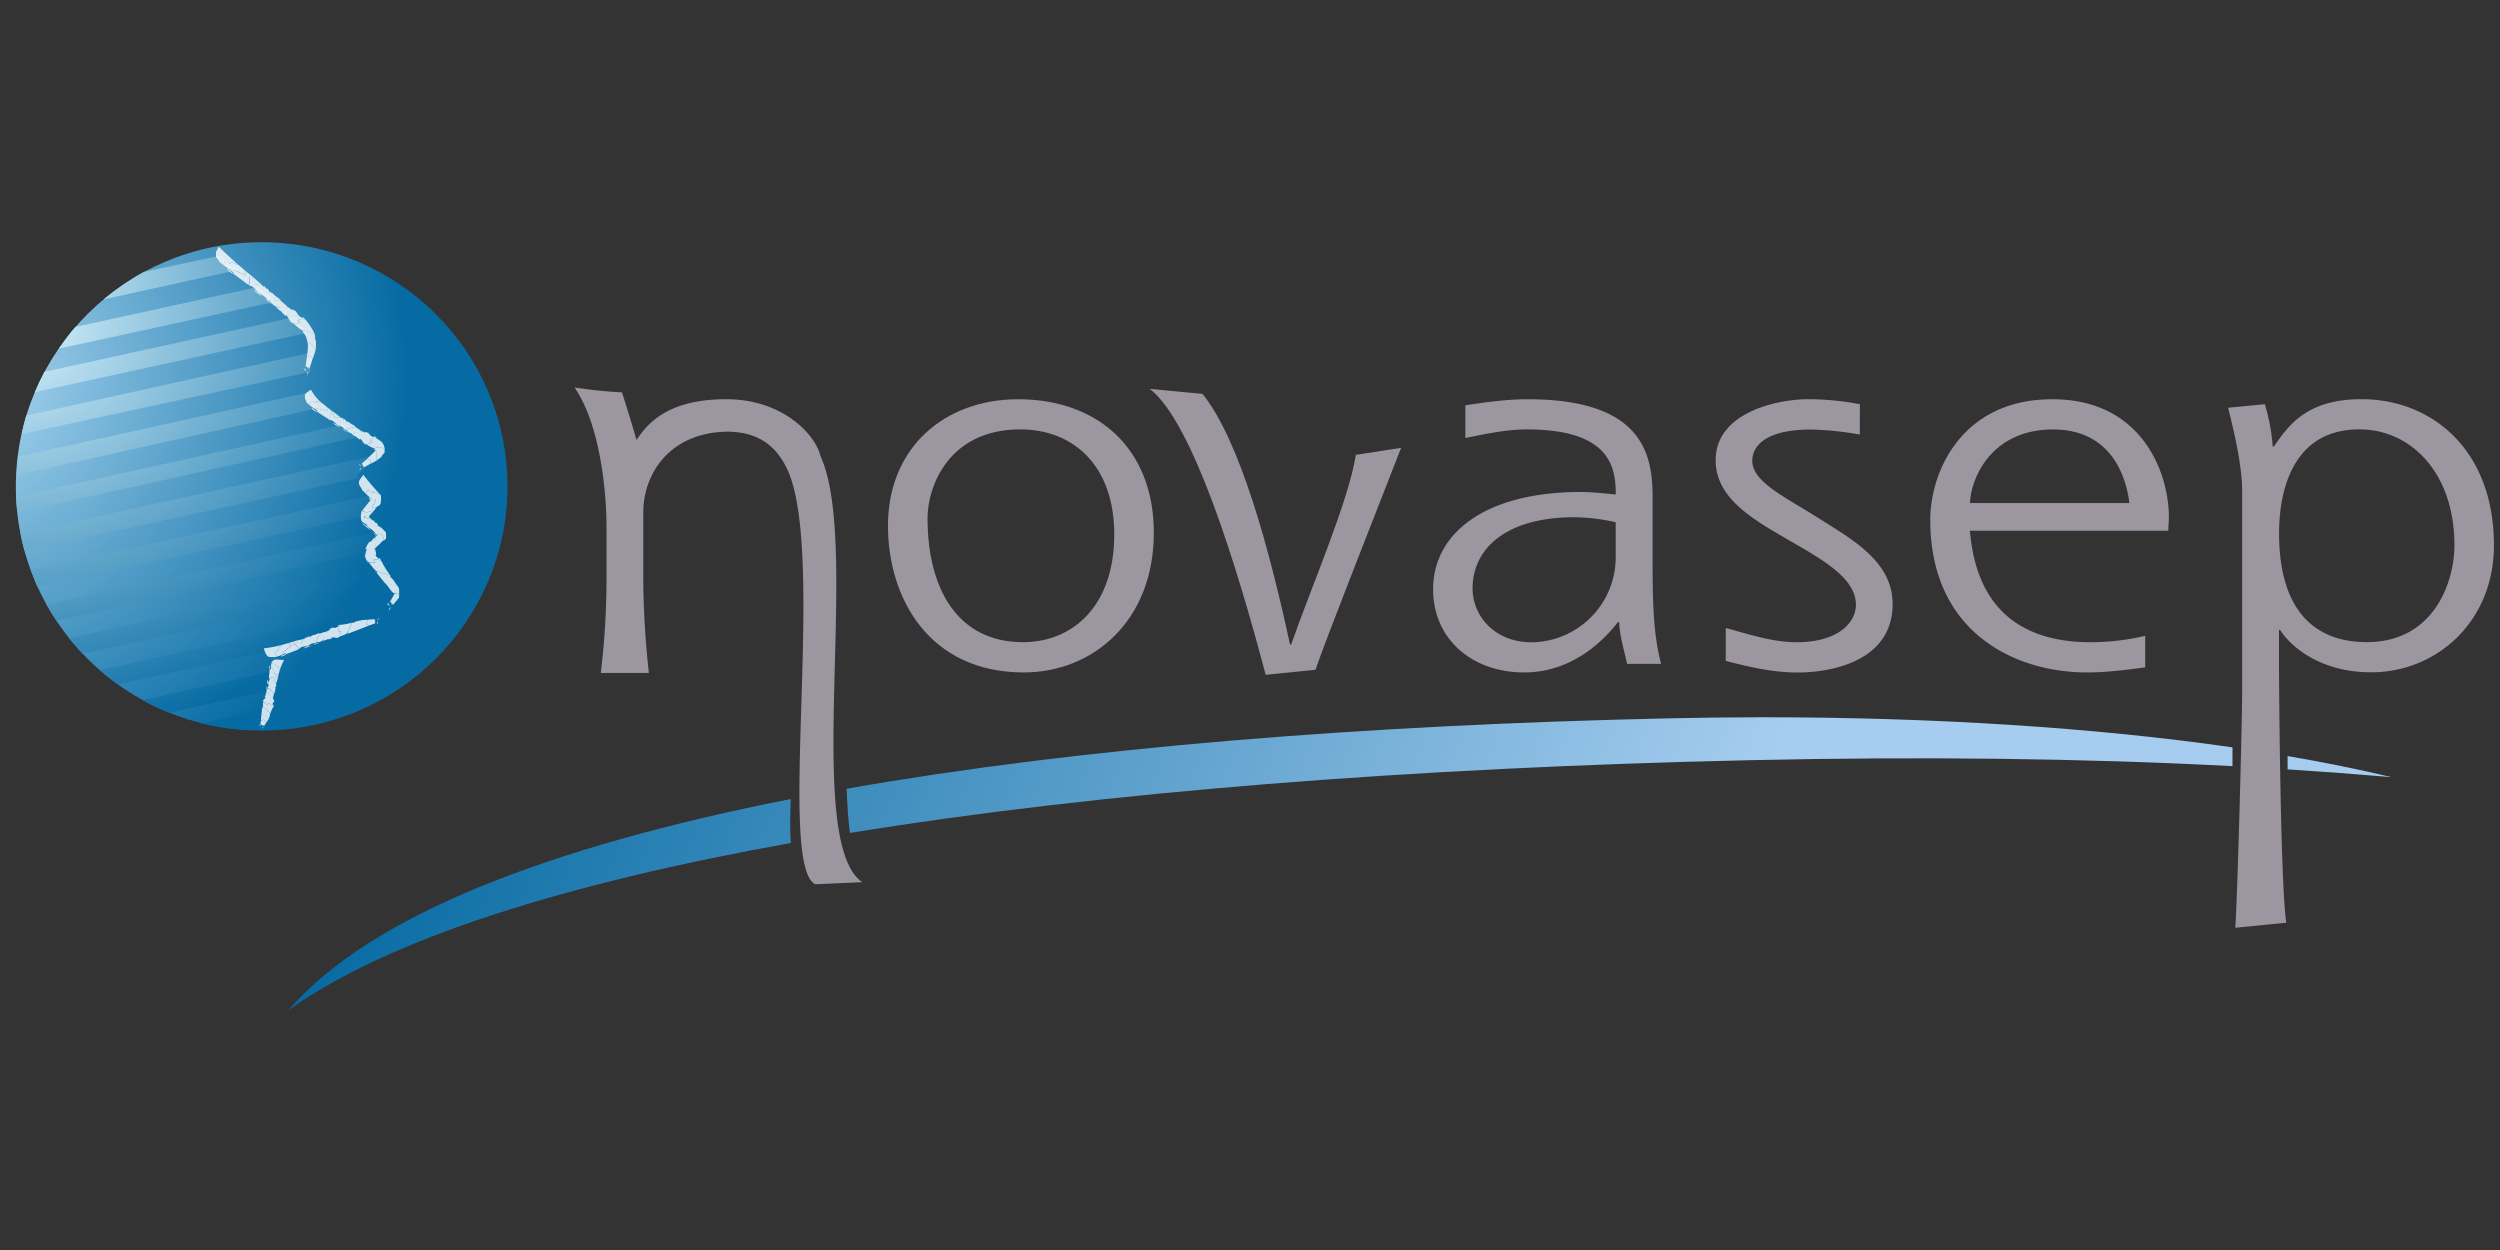 <svg xmlns="http://www.w3.org/2000/svg" xmlns:xlink="http://www.w3.org/1999/xlink" viewBox="0 0 1024 512"><rect x="0" y="0" width="1024" height="512" fill="#333333" stroke="none"/><defs><style>.a{fill:none;}.b{fill:url(#a);}.c{fill:url(#b);}.d{fill:url(#c);}.e{clip-path:url(#d);}.f{fill:#9b96a0;}.g{fill:url(#e);}.h{fill:url(#f);}.i{fill:url(#g);}.j{fill:url(#h);}.k{fill:url(#i);}.l{fill:url(#j);}.m{fill:url(#k);}.n{fill:url(#l);}.o{fill:url(#m);}.p{fill:url(#n);}.q{fill:url(#o);}.r{fill:url(#p);}.s{fill:url(#q);}.t{fill:url(#r);}.u{clip-path:url(#t);}.v{opacity:0.9;}.w{clip-path:url(#u);}.x{fill:#fff;}.y{clip-path:url(#x);}.z{clip-path:url(#ab);}.aa{clip-path:url(#af);}.ab{clip-path:url(#ag);}.ac{clip-path:url(#aj);}.ad{clip-path:url(#ak);}</style><linearGradient id="a" x1="-871.48" y1="1642.21" x2="-655.93" y2="1642.21" gradientTransform="matrix(3.97, -0.37, 1.51, -4.1, 1114.8, 6784)" gradientUnits="userSpaceOnUse"><stop offset="0" stop-color="#066ba3"/><stop offset="0.69" stop-color="#a6cdef"/><stop offset="1" stop-color="#a6cdef"/></linearGradient><linearGradient id="b" x1="-871.49" y1="1646.33" x2="-655.93" y2="1646.33" xlink:href="#a"/><linearGradient id="c" x1="-871.49" y1="1639.05" x2="-655.94" y2="1639.05" xlink:href="#a"/><clipPath id="d"><polygon class="a" points="6.49 413.78 1021.51 413.78 1021.51 99.23 6.49 99.23 6.49 413.78 6.49 413.78"/></clipPath><radialGradient id="e" cx="173.3" cy="405.28" r="51.88" gradientTransform="translate(-712.65 -1453.68) scale(4 3.97)" gradientUnits="userSpaceOnUse"><stop offset="0" stop-color="#b3dcf5"/><stop offset="0.9" stop-color="#066ba3"/><stop offset="1" stop-color="#066ba3"/></radialGradient><radialGradient id="f" cx="179.69" cy="399.15" r="44.77" gradientTransform="translate(-712.65 -1453.68) scale(4 3.97)" gradientUnits="userSpaceOnUse"><stop offset="0" stop-color="#d9f3fd"/><stop offset="1" stop-color="#066ba3"/></radialGradient><radialGradient id="g" cx="179.69" cy="399.15" r="44.77" xlink:href="#f"/><radialGradient id="h" cx="179.69" cy="399.15" r="44.77" xlink:href="#f"/><radialGradient id="i" cx="179.69" cy="399.15" r="44.76" xlink:href="#f"/><radialGradient id="j" cx="179.69" cy="399.15" r="44.76" xlink:href="#f"/><radialGradient id="k" cx="179.69" cy="399.16" r="44.76" xlink:href="#f"/><radialGradient id="l" cx="179.69" cy="399.16" r="44.76" xlink:href="#f"/><radialGradient id="m" cx="179.69" cy="399.16" r="44.76" xlink:href="#f"/><radialGradient id="n" cx="179.69" cy="399.15" r="44.77" xlink:href="#f"/><radialGradient id="o" cx="179.7" cy="399.15" r="44.77" xlink:href="#f"/><radialGradient id="p" cx="179.69" cy="399.15" r="44.77" xlink:href="#f"/><radialGradient id="q" cx="179.69" cy="399.15" r="44.77" xlink:href="#f"/><radialGradient id="r" cx="179.69" cy="399.16" r="44.76" xlink:href="#f"/><clipPath id="t"><rect class="a" x="88.34" y="100.97" width="41.16" height="53.31"/></clipPath><clipPath id="u"><rect class="a" x="88.34" y="100.97" width="41.17" height="53.31"/></clipPath><clipPath id="x"><rect class="a" x="124.72" y="159.53" width="32.93" height="33.3"/></clipPath><clipPath id="ab"><rect class="a" x="146.99" y="194.42" width="16.66" height="56.19"/></clipPath><clipPath id="af"><rect class="a" x="107.91" y="253.23" width="48.12" height="16.08"/></clipPath><clipPath id="ag"><rect class="a" x="107.91" y="253.23" width="48.12" height="16.08"/></clipPath><clipPath id="aj"><rect class="a" x="105.93" y="270.04" width="10.46" height="28.59"/></clipPath><clipPath id="ak"><rect class="a" x="105.93" y="270.04" width="10.46" height="28.59"/></clipPath></defs><path class="b" d="M118.22,413.78c40.25-28.9,112.22-51.73,205.74-68.5h0c-.51-4.75-.26-13.4-.07-18h0c-98.83,19.44-172.51,47.77-205.67,86.46"/><path class="c" d="M683.66,294.23c-124.86,2.73-241.29,12-336.89,28.84h0c.22,5.57.64,12.9,1.34,18.09h0c103.5-16.8,230.51-26.72,368.75-29.79h0c69.29-1.52,135.5-.82,197.56,2.44h0v-7.69c-56.85-8.19-123-12.32-192-12.33h0q-19.26,0-38.78.44"/><path class="d" d="M937,315.13q21.68,1.39,42.61,3.21h0c-13.33-3.2-27.59-6.08-42.61-8.66h0Z"/><g class="e"><path class="f" d="M246.09,275.65a322,322,0,0,0,2.33-38V215.33c0-13.19-2.46-41.34-13.11-56.63a184.94,184.94,0,0,0,19.46,2s4.77,15,5.93,19.53c4.88-7.4,13.51-16.71,36.78-16.71s36.58,14.63,38.58,23.27c16.83,36.49-7.41,157.38,17.08,174.55l-19.18.85c-16.15-7.76,5-137.23-11.87-170.75-4.53-9-11.63-14.46-23.93-14.63-23.87.24-34.68,17.26-34.68,33.15v27.66a369.84,369.84,0,0,0,2.3,38Z"/><path class="f" d="M363.71,215.34c0-32,23.18-51.81,53.29-51.81,32.68,0,55.61,20.23,55.61,54.71,0,35.92-24.79,57.19-53.29,57.19-38.69,0-55.61-30.35-55.61-60.09m55.15,47.71c20.62,0,37.54-14.87,37.54-44.18,0-28.08-16.69-43-38.48-43-29.43,0-38,23.53-38,36.35,0,29.51,12.74,50.79,38.92,50.79"/><path class="f" d="M518.42,276.4c-11.81-44.8-30.1-103.94-47.49-117.11l21.62,2.05c15.35,19,27.52,64,35.84,102.67h.47c7.41-21.48,23.71-59.13,26.49-77.7l18.55-2.89c-7.18,18.59-30.44,77.28-35.09,90.91Z"/><path class="f" d="M666.45,271.92c-1.17-5.57-3-10.94-3.24-17.13h-.48c-4.17,5.35-17.15,20.64-38.45,20.64S587,261.8,587,241.36c0-22.91,21.3-39.84,60.47-39.84,4.65,0,9.72.62,14.35,1,0-11.15-2.31-26.63-36.38-26.63-8.55,0-16.89,1.86-25.24,3.52V166c8.35-1.24,16.91-2.47,25.48-2.47,46.57,0,51.22,21.88,51.22,39.84v24.37c0,18.37.21,31.78,3.49,44.18H666.45m-4.66-58a78.51,78.51,0,0,0-16.91-2.06c-28.72,0-41.71,13.42-41.71,29.12,0,11.56,9.29,22.1,24.12,22.1a34.81,34.81,0,0,0,34.5-35.32Z"/><path class="f" d="M761.78,178a129.34,129.34,0,0,0-19.93-2.07c-18.75,0-24.11,6.82-24.11,12.81,0,8.67,13.22,14.67,26.89,23.34s30.59,17.75,30.59,35.3c0,23.32-24.8,28.08-38.93,28.08-10,0-19.92-2.27-29.42-4.76V257.25c9.5,2.49,19,5.81,29,5.81,17.59,0,24.31-8.49,24.31-15.31,0-10.92-13.43-18.37-27.31-26.41-15.1-8.68-30.14-17.34-30.14-32.84,0-19.39,24.8-25,38.22-25a115.79,115.79,0,0,1,20.86,2.07Z"/><path class="f" d="M878.67,273.36c-8.11,1.05-15.77,2.07-23.87,2.07-29.64,0-64.17-16.51-64.17-62.55,0-19.41,12.74-49.35,50-49.35,36.62,0,47.74,29.94,47.74,48.31,0,1.86-.23,3.71-.23,5.56H806.85c1.39,14.25,6.48,45.66,49.57,45.66a99.39,99.39,0,0,0,22.26-2.62v12.92m-6.49-67.31c-1.15-9.68-6.71-30.14-31.29-30.14-25,0-33.58,19.62-34,30.14Z"/><path class="f" d="M915.57,380.07c.92-12.79,2.82-84.82,2.82-96.8v-82c0-9.27-2.52-21.47-5.77-34.26l15.06-1.44a80.19,80.19,0,0,1,3.23,17.33h.47c6-8.67,13.45-19.4,35.92-19.4,28.49,0,54.21,20.43,54.21,59.87,0,31.18-23.39,52-50.27,52-21.09,0-33.14-10.74-37.31-17.35h-.46v11.37c0,13.2.64,93.49,3,108.55l-20.86,2.07m53.81-117c27.8,0,35.92-25,35.92-39.65,0-29.73-17.86-47.49-38.92-47.49-28.52,0-32.91,27.26-32.91,42.54,0,31.38,14.35,44.6,35.91,44.6"/></g><path class="g" d="M107.15,99.22C51.56,99.22,6.49,144,6.49,199.24h0c0,55.2,45.07,100,100.66,100h0c55.59,0,100.72-44.81,100.72-100h0C207.87,144,162.74,99.22,107.15,99.22Z"/><path class="h" d="M7.41,187c-.31,2.49-.46,5-.58,7.55h0L130.3,167.19c-2-2.74-2.91-3.65-3.88-6.41h0L7.41,187Z"/><path class="i" d="M6.61,203.44c.1,2.14.26,4.33.49,6.43h0l140.78-31.13c-2.54-1.85-4.86-3.58-6.54-5.08h0Z"/><path class="j" d="M10.74,170.19c-.68,2.34-1.29,5.17-1.8,7.57h0l118.3-25.47c-.88-1.95,1.7-5.93.7-8h0l-117.2,25.9Z"/><path class="k" d="M18.21,152.29c-1.42,2.7-2.73,5.48-3.9,8.32h0l111.88-24.36c-.84-1.44-2.87-2.61-3.57-3.52h0c-.55-.75-1.31-1.71-2.2-2.82h0L18.21,152.29Z"/><path class="l" d="M30.86,133.91c-2.24,2.61-4.84,6.09-6.79,8.9h0l88.81-19.28c-1.7-1.79-5.23-4.1-7.24-6h0Z"/><path class="m" d="M58.82,111.43a111.18,111.18,0,0,0-16.36,11.19h0l55.37-12.15c-3.78-2-3.1-2.43-6.47-4.77h0c-.16-.08-1.15-.93-1.3-1h0l-31.24,6.72Z"/><path class="n" d="M8.4,218.44c.46,2.39,1,4.78,1.64,7.1h0l136.7-29.68c-1-1.77,3.92-5,8.08-9.63h0Z"/><path class="o" d="M40.92,274.49c2.36,2,4.79,4,7.34,5.83h0L123,264l35.14-11.35s2.67-4.07,2.44-4.47h0Z"/><path class="p" d="M12.69,233.52c.75,2,1.78,4.92,2.65,6.84h0L150.8,210.92l4.72-6.12-1.15-2.43L12.69,233.52Z"/><path class="q" d="M82.73,296.25a101.85,101.85,0,0,0,19.81,2.84h0l6-1.59,1.19-7.6Z"/><path class="r" d="M58.52,286.77A69.91,69.91,0,0,0,69.3,291.9h0l42.28-9.28L113,275.5a3.12,3.12,0,0,0,.2-1h0L58.52,286.77Z"/><path class="s" d="M19.09,247.71c1.26,2.22,2.68,4.44,4.09,6.55h0l129.1-28.37c-1.35-1.56,5.31-6.88,5.31-6.88h0l-1.51-1.42-137,30.12Z"/><path class="t" d="M28.26,261.37c1.52,1.86,4,4.7,5.63,6.43h0l127.32-27.92-2.58-3.21-2.32-3.49-128,28.19Z"/><g class="e"><g class="u"><g class="v"><g class="w"><g class="u"><g class="v"><g class="w"><path class="x" d="M107.63,121.79l-4-3.1,1.07.44c1.15.56,1.92,1.74,2.93,2.66"/><path class="x" d="M111.24,124.7h0l-3-2.47.22.15a8.57,8.57,0,0,1,2.82,2.32"/><path class="x" d="M129.06,137.35a11,11,0,0,0-5.3-2.08l-.84-.52c0,.05-1.78-1.38-2.61-2.16l2.57-.24c-.27-.41-.87-1.12-.71-1.31a4,4,0,0,1,3-.08c.11.11,3.19,3.8,3.84,6.39"/><path class="x" d="M129.33,143.11a30.28,30.28,0,0,1-1.28,3.88l-1.3-1.72-.81,1.12-.21-.4c.32-2.43.64-4.48.09-6.38.43,0,2.7,2.45,3.51,3.5"/><path class="x" d="M129,138.47l.46,1.6a13.15,13.15,0,0,1-.17,3l-2.52-2.75-.33.43c-.25-.66-.32-1.1-.66-1.18a7,7,0,0,0-2.62-4.39l.91.76c.11-.32-.09-.53-.35-.71a11,11,0,0,1,5.3,2.08l.12.51c-.13.18-.26.34-.14.61"/><path class="x" d="M111,122.72a7.72,7.72,0,0,0,3.8.11A3.38,3.38,0,0,0,116,124c.75.67,2.22,2.22,2.69,2.2a25,25,0,0,0-3.8-.46,2.36,2.36,0,0,1-1.76.12c-.13-.15.2-.27.08-.44a2.58,2.58,0,0,1-.52.07l-1.66-1.41c0-.61-.88-.88-1-.82l-.48-.4h0l.94.17Z"/><path class="x" d="M122.18,131.05a3.86,3.86,0,0,1,3-.08l-1-1.15c-.06.24-.07.54-.31.45a10.52,10.52,0,0,1-1.56-1.07l-1.08-1.64-1.34-.81a1,1,0,0,0-.56.18l-.68-.75c-.08,0-3-.93-3.8-.46a2.31,2.31,0,0,1-1.76.12l1.93,1.78-.12-.54c.1.08.53.84.74,1.1.39.37,1.37,1.24,1.48,1.3s0-.29.21-.48l1.09,1.84.4.4-.09.13-.31-.19c.25.24,1.29,1.3,1.57,1.57l-.66-1,.89.83,0,0,2.56-.24c-.25-.41-.86-1.11-.69-1.3"/><path class="x" d="M90,107.41c-.38-.93-1.42-1.68-1.66-2.63-.27-1.61.83-2.42,1.16-3.8,2.88,2.73,5.38,5.14,8.18,7.55-1-.14-2.06-1.36-3.21-1.11l.13.58c-1-.28-2.25-1.15-2.64-.65l-.48,1.27-.27-.21c-.17-.37-.69-.62-1.21-1"/><path class="x" d="M95,112l-2-1.51.16-.31,2.39,1.77Z"/><path class="x" d="M94.6,108l-.13-.59c1.15-.24,2.17,1,3.21,1.1l3.2,2.72-.75-.22c.6.49.17,1.27.77,1.75-2.33-.71-4.8-2.48-7-2.41l-2.4-1.74.48-1.27c.39-.49,1.68.37,2.64.66"/><path class="x" d="M100.9,112.77c-.6-.48-.17-1.26-.77-1.75l.75.22,3.74,3.09.23.23,2.56,2.29-2.74-.34a20.56,20.56,0,0,0-2.7-4.31c.41.48-.11.87,0,1.16.45,1.26.31,3-.52,3.12l-5.79-4.32-.15-.66-1.68-1.14c2.22-.06,4.69,1.7,7,2.41"/><path class="x" d="M104.68,116.51l2.73.34.63.66.13-.32.51.41c.16.22.1.67.68.56l.72.58.18,1,.24-.29c.4,0,.48.4.72.6l.18-.18a15.36,15.36,0,0,0,3,2.47l.38.54a7.72,7.72,0,0,1-3.8-.11l-.44.28-.93-.17a7.33,7.33,0,0,0-3-2.47l-.57-.45c-1-.9-2.24-2.73-4-3.09l-.45-.33c.83-.12.95-1.86.51-3.12-.16-.3-.49-1.49,0-1.17a16.26,16.26,0,0,1,2.7,4.31"/><path class="x" d="M126.26,152.74l-.48,1.54c.1-.57.32-1.12.08-1.48l.24-.82Z"/><path class="x" d="M124.67,151.44l.07-.46a.44.44,0,0,1,.27.67c.25,0,0-.31.18-.29.32.06.31.23.24.44-.56-.1-1.07-.42-1-.64l0-.31Z"/><path class="x" d="M125.94,146.39l.81-1.12,1.3,1.72-1.32,4-.16-.75-.23.82-.19-.19h0c.08-.2.09-.38-.24-.43-.12,0,.08.33-.17.28a.45.45,0,0,0-.27-.67l-.07.46-.23-.58.57-4Z"/></g></g></g></g></g></g><g class="y"><g class="v"><g class="y"><g class="y"><g class="v"><g class="y"><path class="x" d="M139.54,175.35l-3.29-2,.89.19c1,.27,1.56,1.19,2.4,1.81"/><path class="x" d="M142.53,177.2h0L140,175.65l.19.08a5,5,0,0,1,2.34,1.47"/><path class="x" d="M157.65,185.09c-.74-2.86-3.22-1.77-4.36-1.5l-.84-.24a19,19,0,0,1-2.24-1.25l2.11-.91c-.23-.29-.75-.77-.62-1a3.54,3.54,0,0,1,2.51-.89c-.5.68,3.6.81,3.44,5.77"/><path class="x" d="M154.45,188.5a20,20,0,0,1-2.71,1.46l-.16-1.92-1.11.13,0-.38c1.15-1.12,2.8-2.59,3.49-3.48.5.12.16,3.12.46,4.19"/><path class="x" d="M156.92,186l-.85,1.29-1.63,1.2a7.67,7.67,0,0,1-.18-3.22l-.48-.06c.35-.59.37-.57.21-.91.53-.93.39,1-1.21-.61a1.11,1.11,0,0,1,.82.39c.12-.29,0-.41-.31-.5,1.14-.27,3.62-1.36,4.36,1.5l-.24.54Z"/><path class="x" d="M142.31,175.46a6.27,6.27,0,0,0,3.15-.78c.2.23.58.7,1,.74.62.43,1.85,1.46,2.24,1.32a19.38,19.38,0,0,0-3.15.52,2.11,2.11,0,0,1-1.47.53l.06-.42-.43.19-1.38-.91c0-.55-.73-.59-.8-.51l-.4-.25v0l.78-.05Z"/><path class="x" d="M151.7,180.21a3.52,3.52,0,0,1,2.51-.89l-.85-.76c0,.23,0,.49-.23.48l-1.32-.53-.92-1.18-1.12-.39-.46.3-.57-.5c-.07,0-2.49-.09-3.15.52a2.16,2.16,0,0,1-1.47.54s1.11.77,1.63,1.13l-.11-.45c.08.05.45.63.62.82.34.24,1.17.77,1.26.8s0-.27.16-.48l.94,1.39.35.25-.07.14-.27-.08c.22.15,1.13.83,1.37,1l-.59-.75.78.51,0,0,2.1-.91c-.23-.29-.75-.77-.62-1"/><path class="x" d="M125.52,164.75c-.15-.89-.9-1.77-.81-2.58.35-1.33,1.7-1.73,2.62-2.64a18.07,18.07,0,0,0,4.63,5.64c-.85,0-1.52-.95-2.54-.62l0,.51c-.78-.16-1.76-.82-2.18-.36l-.63,1.16-.21-.18c-.1-.31-.53-.48-.91-.93"/><path class="x" d="M129.27,168.64l-1.6-1.22.19-.29,1.87,1.4Z"/><path class="x" d="M129.45,165.06l0-.5c1-.34,1.68.62,2.53.61l2.4,1.93-.61-.07c.47.34,0,1.11.51,1.45-1.93-.24-3.85-1.44-5.76-1.22l-1.87-1.41.63-1.15c.43-.46,1.41.2,2.19.36"/><path class="x" d="M134.26,168.48c-.47-.34,0-1.11-.51-1.45l.61.07,2.9,2.11.18.17,2.05,1.54-2.28.25a15.44,15.44,0,0,0-2-3.4c.3.37-.15.81,0,1,.28,1.05.09,2.68-.62,2.93l-4.66-3-.06-.6-1.32-.87c1.91-.23,3.83,1,5.76,1.21"/><path class="x" d="M137.21,171.17l2.27-.25.51.47.12-.32.4.26c.13.17.07.59.55.36l.58.37.13.82.21-.31c.33-.09.38.25.58.38l.15-.21a8,8,0,0,0,2.45,1.54l.31.4a6.33,6.33,0,0,1-3.16.78l-.36.36-.79.06a4.3,4.3,0,0,0-2.51-1.59l-.46-.29c-.84-.63-1.8-2-3.28-2l-.36-.23c.69-.25.89-1.87.61-2.93-.12-.24-.31-1.26,0-1a11.84,11.84,0,0,1,2,3.4"/><path class="x" d="M147.78,192.22l-1.06.61c.33-.29.75-.47.74-.84l.55-.34Z"/><path class="x" d="M147.21,190.36l.27-.23c.16.19.15.54-.11.59.16.19.18-.15.26-.05.21.25.12.34,0,.41-.36-.43-.59-1-.45-1.07l.17-.15Z"/><path class="x" d="M150.47,188.17l1.11-.13.16,1.92-2.82,1.53.23-.56-.55.34,0-.24h0c.15-.07.24-.17,0-.42-.08-.09-.1.25-.27.06.27-.06.28-.4.12-.59l-.26.23.1-.51,2.24-2Z"/></g></g></g></g></g></g><g class="z"><g class="v"><g class="z"><g class="z"><g class="v"><g class="z"><path class="x" d="M152.08,217.62l-3.9-3.41,1.06.53c1.13.64,1.85,1.9,2.84,2.88"/><path class="x" d="M155.46,217.79h0c-.71,5.11-1.89-.13-2.83.33l.22.17c1-.66,2.2,4.44,2.61-.49"/><path class="x" d="M159.66,235.46a40.57,40.57,0,0,1-5.52-1.56l-.87-.77s-1.51-1.77-2.21-2.74l2.59.3c-.19-.46-.65-1.29-.44-1.44a4,4,0,0,1,3,.53,40.21,40.21,0,0,0,3.46,5.68"/><path class="x" d="M162.61,239.74c.43.06,2.38,4.54,1,4.75-.21-.75-.35-1.42-1.28-1.38.23,1.58,0-.45-.47,0l0-.45c-.82,1.44-2.81-2.77-4.16-3.87.36-.07,3.73,1,4.93.9"/><path class="x" d="M160,236.39l1.06,1.07,1.52,2.28a8.35,8.35,0,0,1-3.65-.6l0,.58c-.64-.48-.9-.95-1.26-.87l-4.13-5.14c.48.24.66.69.94,1.07a.84.84,0,0,0-.34-.88,39.25,39.25,0,0,0,5.51,1.56l.26.37c0,.2-.1.38.11.56"/><path class="x" d="M155.41,218.78c2,0,1.48,1.51,1.58,2.7a3.28,3.28,0,0,0-1.27,1.18c-.75.71-2.43,2.07-2.45,2.55a28.21,28.21,0,0,0,.8-3.8,2.33,2.33,0,0,1,0-1.78c.16-.12.25.22.44.11a2.49,2.49,0,0,1,0-.53c-.3,1.1,1.76-3.51.91.92.08-.6-.84-.94-.93-.88l-.48-.43v0l.94.23c.2,0,.46-.25.46-.25"/><path class="x" d="M153.2,229.25a3.94,3.94,0,0,1,3,.54l-.74-1.33c-.1.22-.17.52-.38.39a12.82,12.82,0,0,1-1.33-1.38c-.53-.76.42.83.3-.79l-.33-1.55a1,1,0,0,0-.51-.3c0-.67-.64,1.57.06.38,0-.08,1.19-3,.8-3.8a2.34,2.34,0,0,1,0-1.78s-1.34,1.25-2,1.82l.55-.08c-.08.08-.89.47-1.18.66.11-.89-2.15,3-1.67,2.94,0,.16.24-.17.49-.18l-.6,2.11v.59l-.16,0-.08-.36c-.37.15,1.42,4.18,1.28,3.34l-.46-1.17.72,1,0,0,2.57.3c-.17-.46-.64-1.29-.44-1.44"/><path class="x" d="M148.39,200.83c-.29-1-1.29-1.94-1.41-2.91,0-1.64,1.22-2.23,1.81-3.5,2.25,3,4.68,5.74,7.21,8.45-1-.25-1.94-1.58-3.12-1.47l.07.6c-.93-.41-2.14-1.43-2.58-1l-.61,1.21-.25-.25c-.14-.39-.64-.7-1.12-1.15"/><path class="x" d="M153,206l-1.91-1.75.2-.29c.67-.65,1.61,4.43,2.11-1,.08,6.08-.28,1.68-.4,3"/><path class="x" d="M153,202l-.08-.6c1.18-.11,2.08,1.22,3.13,1.47.36,5.87-1.57,3.43-2.22,5.58l.25-.76c-.52.6-1.28.14-1.8.73.8-3.21,3.56-4.09-.24-4.13l-2.24-2.06.61-1.22c.44-.44,1.65.59,2.59,1"/><path class="x" d="M152.24,208.43c.52-.6,1.28-.14,1.8-.74l-.25.75-3.26,3.72-.25.22c-.44-3.54,1.31.37,1.82.25l-2.74-.54c-.55-.53,2.44-1.49,3.42-2.57-.51.4-.88-.13-1.18,0-1.28.43-3,.26-3.12-.58l4.63-5.77.38,0c.33,5.38.07,1.29.1,2.47L152,204.29c3.8,0,1,.92.24,4.14"/><path class="x" d="M149.36,212.09l2.74.54.6.72.15-.32.48.45c.16.23.08.68.67.6l.69.63.15,1,.26-.27c.4,0,.45.43.69.64l.19-.16,1.67,1.7.42.33c.22,5-.12,1.6-.13,2.79l-.37.43-.58.34c-.09-1.19.42-2.69-1.59-2.7,0,0-.25.27-.45.25l-.94-.24a7.78,7.78,0,0,0-3-2.68l-.55-.49c-.31-2.23-3.65-.13-2.37-6.21l.36-.45c.08.84,1.84,1,3.12.59.3-.17,1.52-.47,1.18,0-1.45,1.84-4.72,2-3.42,2.57"/><path class="x" d="M159.83,249.31l-1,1.3c.31-.51.72-1,.63-1.38l.52-.69Z"/><path class="x" d="M158.83,247.5l.24-.4a.45.45,0,0,1,0,.73c.22.13.16-.28.27-.21.29.17.21.34.06.5-.48-.28-.84-.78-.72-1l.15-.27Z"/><path class="x" d="M161.89,243.16c.48-.5.7,1.53.47,0,.92,0,1.07.63,1.28,1.38l-2.72,3.35.12-.77-.52.69-.11-.24h0c.14-.17.22-.33-.07-.5-.1-.06-.05.34-.26.21a.47.47,0,0,0,0-.74l-.24.42v-.64l2-3.56Z"/></g></g></g></g></g></g><g class="aa"><g class="v"><g class="ab"><g class="aa"><g class="v"><g class="ab"><path class="x" d="M127.75,264.38l-3.4,1.26.65-.56c.76-.56,1.81-.44,2.75-.7"/><path class="x" d="M130.9,263.3h0l-2.65.91.17-.09a4.46,4.46,0,0,1,2.49-.82"/><path class="x" d="M144.1,255.06a30.53,30.53,0,0,1-2,4.3l-.68.48a17.69,17.69,0,0,1-2.31.89l.61-2.19c-.35,0-1,.06-1.09-.17a3.43,3.43,0,0,1,.84-2.47,19.76,19.76,0,0,0,4.59-.84"/><path class="x" d="M147.63,254.12a17.41,17.41,0,0,1,2.92-.26l-.54,1.81,1,.33-.16.33-4.65,1.83c0-.35,1.27-2.94,1.4-4"/><path class="x" d="M144.82,255.09l.94-.52,1.87-.45a7.59,7.59,0,0,1-1,3l.41.24c-.44.39-.81.43-.82.78l-4.31,1.66c.24-.33.59-.32.91-.41a.48.48,0,0,0-.69,0,30.65,30.65,0,0,0,2-4.31l.31-.09c.14.12.27.24.41.12"/><path class="x" d="M129.47,262.34a6.05,6.05,0,0,0,1.31-2.88,1.67,1.67,0,0,0,1.18-.31c.69-.21,2.2-.45,2.34-.83a19.79,19.79,0,0,0-1.53,2.71,2.13,2.13,0,0,1-.48,1.45l-.27-.31-.13.44-1.49.46c-.39-.39-.87.17-.86.27l-.43.14h0l.42-.63a1,1,0,0,0-.05-.51"/><path class="x" d="M138.66,258.37a3.55,3.55,0,0,1,.85-2.47l-1.07.14c.14.18.35.35.22.49l-1.19.64-1.43-.08-1,.59a1.28,1.28,0,0,0-.06.54l-.71.1c0,.08-1.58,1.81-1.52,2.72a2.19,2.19,0,0,1-.49,1.44l1.82-.48-.4-.22c.08,0,.74.07,1,.07a11.33,11.33,0,0,0,1.35-.42c.11,0-.19-.2-.26-.44l1.6.22.4-.11.06.15-.23.15,1.57-.38-.9,0,.84-.24h0l.6-2.18c-.35,0-1,.06-1.1-.17"/><path class="x" d="M112.2,269.31c-.73-.27-1.66,0-2.36-.38-1.13-.82-1.22-2.17-1.93-3.33a55,55,0,0,0,7.67-1.48c-.44.72-1.59.77-1.82,1.79l.43.26c-.52.56-1.54,1-1.35,1.6l.68,1.15-.24.08c-.3-.1-.64.15-1.08.31"/><path class="x" d="M117,268.28l-1.7.65-.15-.32,2-.76Z"/><path class="x" d="M114.19,266.17l-.43-.26c.23-1,1.38-1.07,1.82-1.79l2.89-.82-.4.45c.53-.17.9.63,1.42.46-1.26,1.36-3.27,2.2-4,4l-2,.76-.68-1.15c-.19-.59.83-1,1.35-1.6"/><path class="x" d="M119.49,264.21c-.52.17-.9-.63-1.42-.46l.4-.45,3.3-1,.23,0,2.38-.61-1.14,1.91a12.52,12.52,0,0,0-3.77-.49c.46,0,.54.61.79.66,1,.42,2.11,1.56,1.91,2.27l-4.85,1.87-.48-.29-1.33.61c.71-1.75,2.72-2.59,4-4"/><path class="x" d="M123.24,263.53l1.14-1.9.65-.1-.17-.29.44-.15c.2,0,.48.32.6-.2l.62-.21.7.41-.12-.35c.14-.31.42-.13.64-.2l-.07-.25a7.67,7.67,0,0,0,2.63-.86l.48,0a6.22,6.22,0,0,1-1.31,2.89,1,1,0,0,1,.05.51l-.43.62a3.89,3.89,0,0,0-2.65.91l-.49.18c-.94.25-2.57.09-3.4,1.26l-.38.14c.2-.71-.92-1.86-1.91-2.26-.25,0-1.15-.52-.79-.67a9.55,9.55,0,0,1,3.77.49"/><path class="x" d="M154.87,253.37l1.16-.14c-.4.13-.84.13-1,.47l-.6.09Z"/><path class="x" d="M154.71,255.29l-.32.1c-.08-.24.06-.54.31-.49-.08-.24-.22.07-.25-.05-.1-.32,0-.37.17-.37.17.53.18,1.11,0,1.16l-.22.07Z"/><path class="x" d="M151,256l-1-.33.55-1.81,3-.29-.41.43.61-.09,0,.24h0c-.15,0-.27.05-.17.37,0,.12.17-.19.25.05-.25-.05-.38.26-.3.49l.31-.1-.27.42-2.7.94Z"/></g></g></g></g></g></g><g class="ac"><g class="v"><g class="ad"><g class="ac"><g class="v"><g class="ad"><path class="x" d="M109.26,280.56l.28-2.15.24.53c.18.58-.36,1.06-.52,1.62"/><path class="x" d="M108.93,282.51h0l.29-1.64V281a1.64,1.64,0,0,1-.28,1.54"/><path class="x" d="M110.82,292.08a30.41,30.41,0,0,1-3-2.57l-.13-.51a5.82,5.82,0,0,1,.16-1.47l1.7,1.12c.16-.17.36-.53.61-.47a3.88,3.88,0,0,1,1.86,1.33,7.33,7.33,0,0,0-1.16,2.57"/><path class="x" d="M110.21,294.17a7.61,7.61,0,0,1-1,1.54l-1.39-.95-.73.38-.22-.2.28-3c.32.14,2.12,1.73,3,2.2"/><path class="x" d="M110.49,292.43l.08.65-.36,1.09a8.65,8.65,0,0,1-2.3-1.61l-.39.1c-.16-.36,0-.56-.36-.69l.31-2.74c.2.25,0,.41,0,.61.3,0,.35-.17.32-.33a33.21,33.21,0,0,0,3,2.58l0,.18Z"/><path class="x" d="M110.37,282.16a6.05,6.05,0,0,0,2,1.73c-.12.14-.38.42-.21.69-.11.42-.51,1.26-.23,1.46a16.14,16.14,0,0,0-1.8-1.76l-1.09-.78.39,0-.35-.23s.15-.6.22-.9c.51-.05.21-.5.11-.53l.06-.26h0l.38.44a2,2,0,0,0,.48.16"/><path class="x" d="M110.12,288.17a4,4,0,0,1,1.86,1.34l.31-.57-.53-.08-.08-.83.66-.67-.12-.7a1.79,1.79,0,0,0-.45-.23l.2-.38c-.07,0-1-1.46-1.79-1.77l-1.1-.78s-.22.73-.33,1.07l.37-.11-.47.46a5.52,5.52,0,0,0-.19.82c0,.06.26,0,.51,0l-.86.71-.07.23-.16,0,0-.17-.32.92L108,287l-.14.5v0l1.69,1.12c.17-.17.37-.53.62-.48"/><path class="x" d="M111.3,271.06c.55-.25.66-.83,1.32-1,1.21-.26,2.44.21,3.77.29a20.2,20.2,0,0,0-1.84,4.33c-.47-.49,0-1.07-.85-1.57l-.41.12c-.29-.47-.27-1.14-.88-1.27l-1.31-.1,0-.14c.21-.11.13-.38.17-.65"/><path class="x" d="M110.25,273.78l.13-1.07.34,0-.14,1.27Z"/><path class="x" d="M113.29,273.22l.41-.12c.81.5.38,1.08.85,1.57l-.47,1.72-.24-.36c-.07.32-.94.2-1,.53-.7-1.13-.61-2.43-1.88-3.44l.14-1.26,1.31.09c.61.13.59.8.88,1.27"/><path class="x" d="M112.84,276.56c.06-.32.93-.21,1-.53l.24.37-.45,2-.06.12-.44,1.4-1.24-1.27a7.11,7.11,0,0,0,2-1.67c-.18.23-.78,0-.93.13a3.92,3.92,0,0,1-2.81.1l.34-3.08L111,274v-.88c1.27,1,1.18,2.31,1.88,3.44"/><path class="x" d="M111.89,278.66l1.24,1.27-.19.36.34,0-.06.27c-.08.1-.48.12-.07.37l-.06.38-.67.19.37.08c.22.18-.05.26-.08.39l.24.06a2.94,2.94,0,0,0-.32,1.61l-.22.23a6.27,6.27,0,0,1-2-1.73,2,2,0,0,1-.48-.16l-.38-.45c.75-.57.29-1.61.29-1.65l0-.3c.17-.56,1-1.3.29-2.15l0-.23a3.92,3.92,0,0,0,2.81-.1c.15-.1.93-.37.92-.14-.28.78-2,1.7-2,1.68"/><path class="x" d="M107.87,298l-.35.63c0-.25.23-.47,0-.65l.17-.33Z"/><path class="x" d="M106.22,297.22l0-.2c.25.05.46.24.32.33.24.06,0-.12.14-.09.33.07.33.14.27.22-.55-.12-1.08-.33-1.06-.42l0-.14Z"/><path class="x" d="M107.11,295.15l.72-.39,1.39.95-1,1.6L108,297l-.17.34-.2-.11h0c.06-.08.06-.16-.27-.23-.12,0,.1.16-.15.1.15-.1-.07-.28-.31-.33l0,.19-.26-.29.27-1.68Z"/></g></g></g></g></g></g></g></svg>